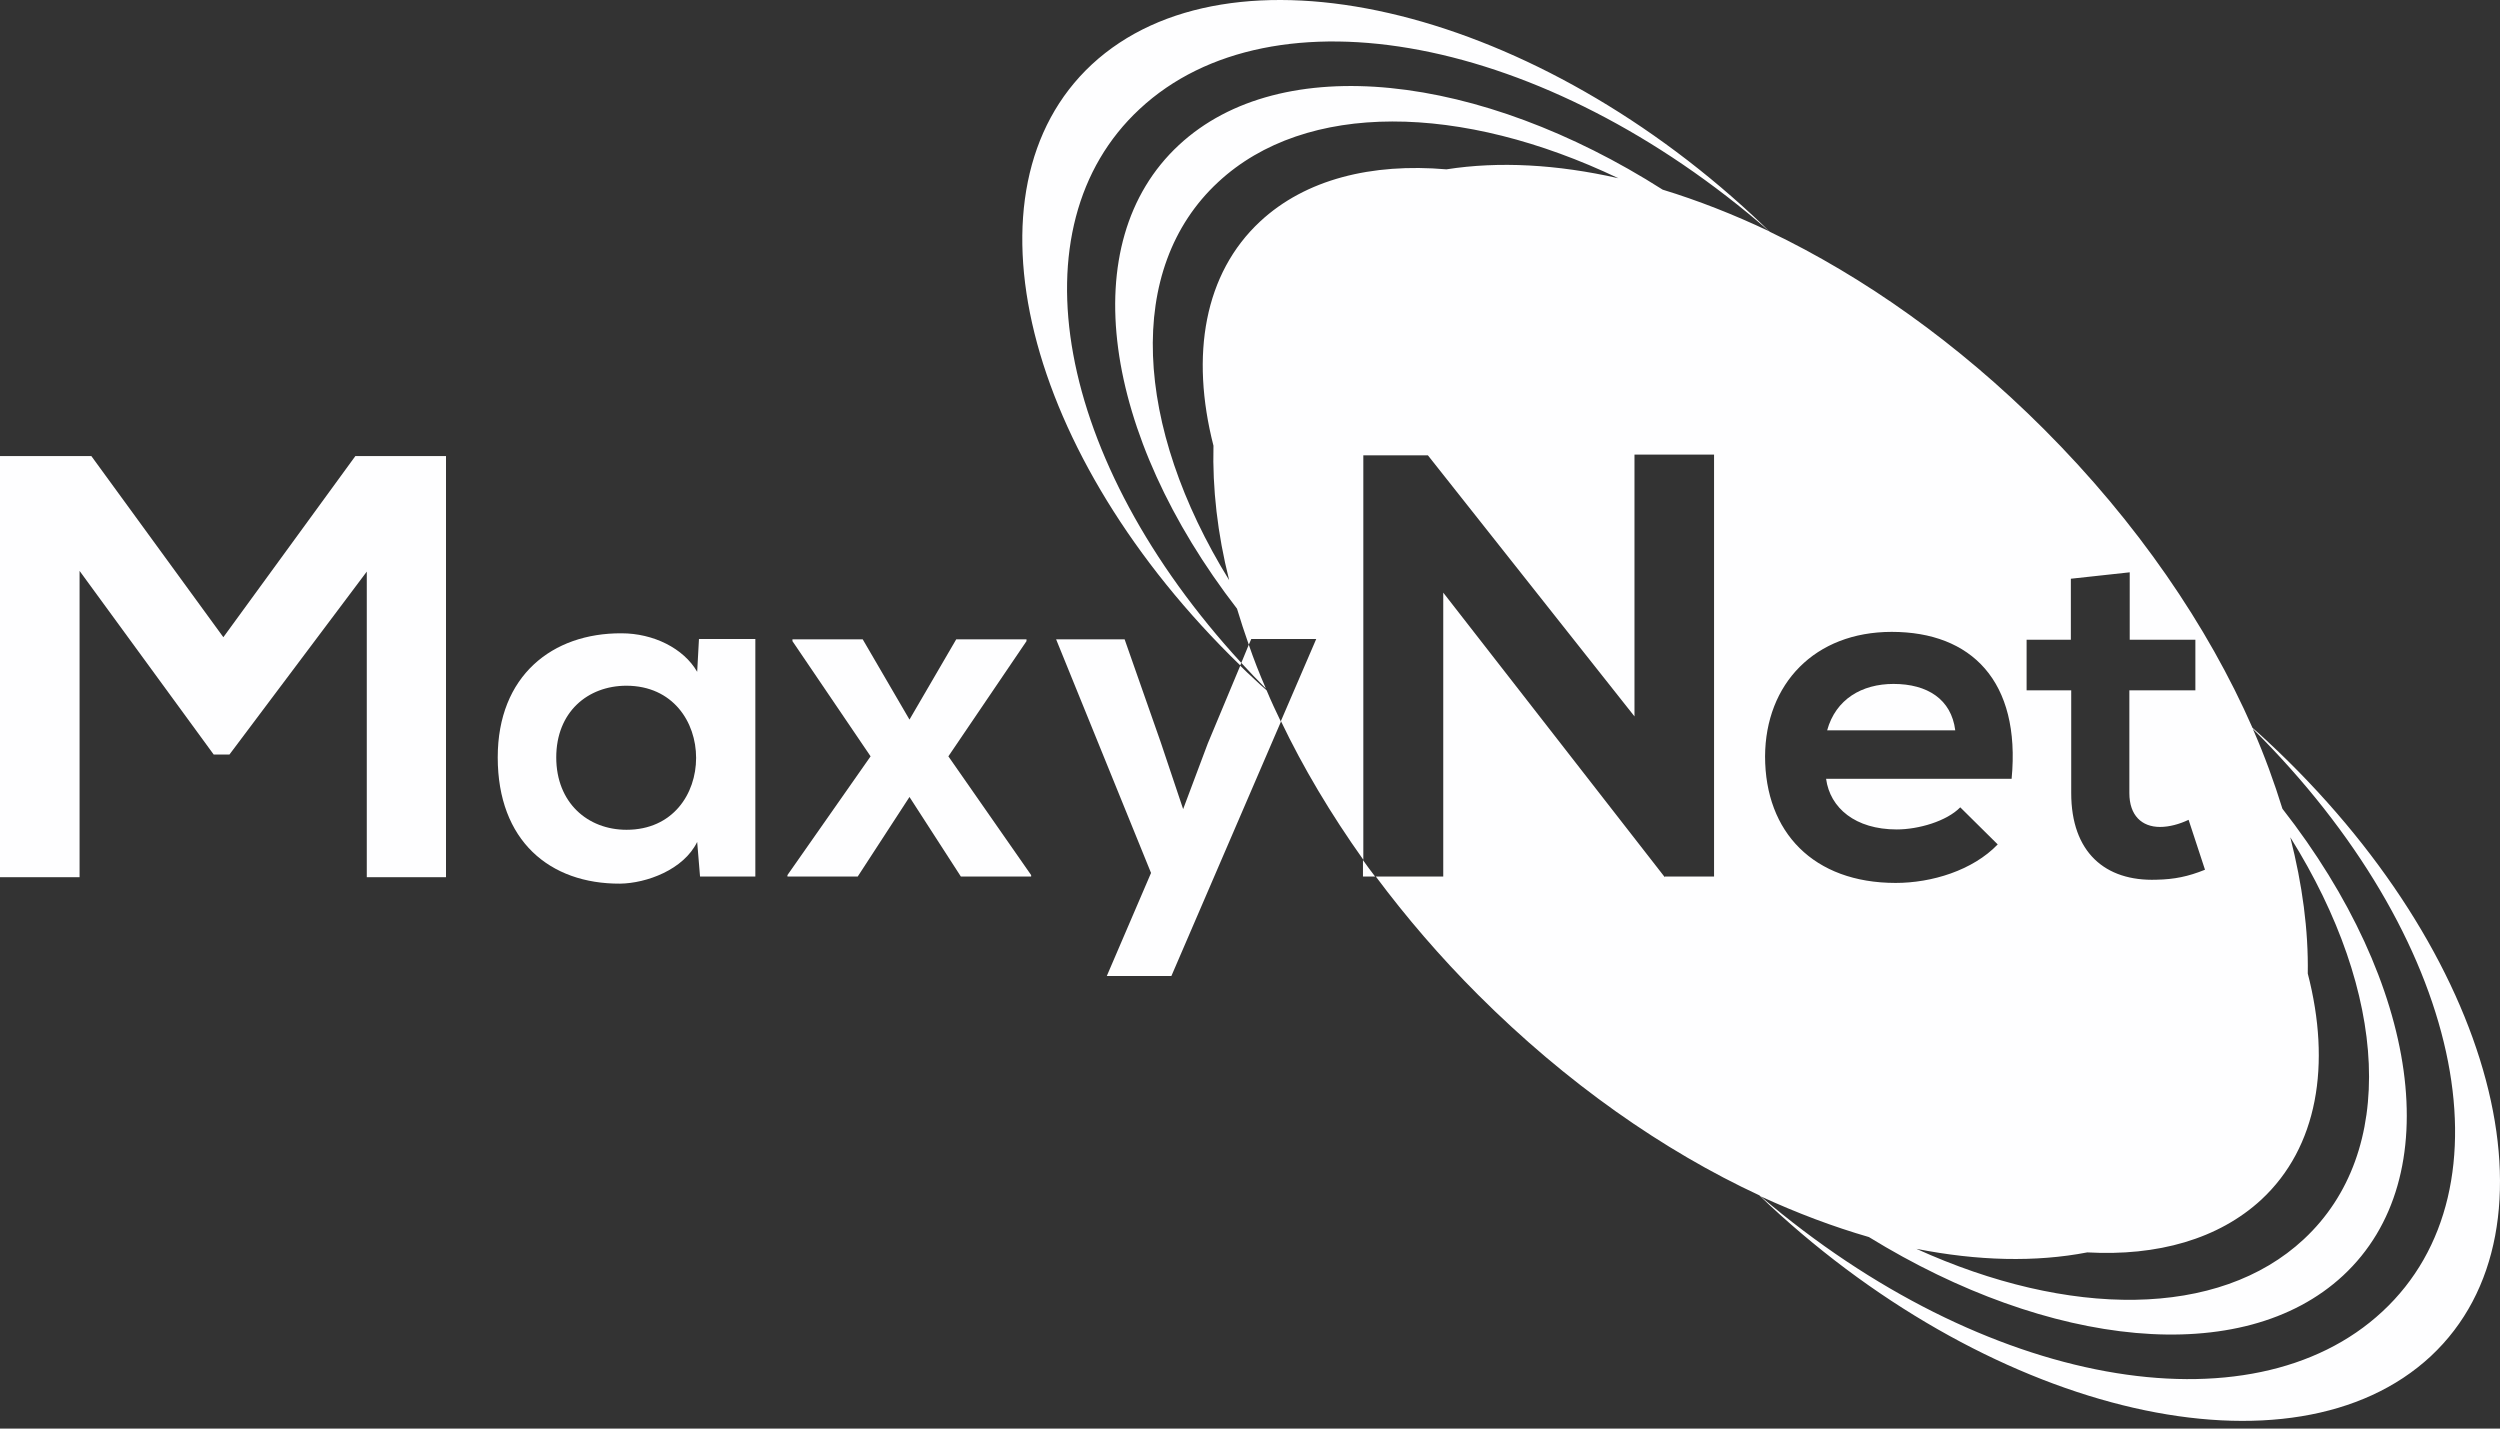 <svg xmlns="http://www.w3.org/2000/svg" width="140" height="80" viewBox="0 0 140 80" fill="none"><rect x="0" y="0" width="140" height="80" fill="#333333" stroke="none"/><path d="M126.957 41.496C126.677 41.236 126.418 40.996 126.138 40.757C123.64 35.065 119.684 29.254 114.449 24.021C109.634 19.208 104.359 15.494 99.104 12.977C98.804 12.678 98.505 12.398 98.185 12.099C85.437 0.256 68.853 -3.538 61.141 3.611C53.608 10.621 57.344 25.519 69.453 37.262L69.513 37.122C59.103 25.799 56.725 12.698 63.818 6.107C71.271 -0.842 86.496 1.974 99.084 12.957C97.066 11.999 95.068 11.22 93.11 10.621C82.88 4.11 71.751 2.792 66.016 8.125C60.122 13.597 61.76 24.361 69.273 34.087C69.473 34.746 69.692 35.425 69.932 36.104L70.072 35.784H73.709L71.731 40.377C72.969 42.974 74.528 45.59 76.346 48.146V25.499H79.963L91.531 40.118V25.459H95.987V49.085H93.23V49.125L80.822 33.188V49.085H77.045C78.744 51.361 80.642 53.578 82.78 55.715C87.715 60.648 93.15 64.442 98.525 66.939C98.704 67.118 98.884 67.278 99.064 67.458C111.812 79.32 128.416 83.115 136.128 75.945C143.801 68.776 139.725 53.358 126.957 41.496ZM81.001 9.483C76.806 9.123 73.109 10.042 70.572 12.398C67.435 15.314 66.655 19.887 67.954 24.96C67.894 27.337 68.174 29.873 68.833 32.489C63.498 23.842 62.999 15.034 68.214 10.201C73.129 5.628 81.841 5.788 90.632 9.982C87.195 9.203 83.939 9.023 81.001 9.483ZM113.49 35.824H115.968V32.409L119.264 32.05V35.824H122.941V38.66H119.244V44.411C119.244 45.67 119.944 46.309 120.963 46.309C121.482 46.309 122.062 46.149 122.561 45.909L123.48 48.705C122.541 49.085 121.762 49.245 120.763 49.264C117.886 49.364 115.988 47.727 115.988 44.411V38.66H113.49V35.824ZM116.887 70.134C120.803 70.354 124.24 69.395 126.637 67.178C129.794 64.243 130.554 59.609 129.235 54.517C129.275 52.1 128.935 49.544 128.256 46.888C133.71 55.595 134.27 64.502 129.015 69.395C124.24 73.849 115.848 73.809 107.316 69.934C110.753 70.613 113.99 70.693 116.887 70.134ZM105.937 35.385C110.393 35.385 113.17 38.141 112.651 43.613H102.261C102.481 45.25 103.899 46.449 106.217 46.449C107.436 46.449 109.014 45.989 109.774 45.21L111.872 47.287C110.473 48.745 108.175 49.444 106.157 49.444C101.562 49.444 98.844 46.608 98.844 42.355C98.864 38.3 101.622 35.385 105.937 35.385ZM133.411 73.449C126.038 80.299 111.092 77.663 98.605 66.999C100.643 67.937 102.661 68.696 104.659 69.275C114.749 75.486 125.578 76.664 131.213 71.432C137.147 65.92 135.449 55.056 127.816 45.29C127.357 43.812 126.817 42.315 126.158 40.817C137.886 52.46 140.864 66.539 133.411 73.449Z" fill="#FEFEFF"></path><path d="M106.037 38.3C104.259 38.3 102.8 39.159 102.321 40.897H109.494C109.274 39.159 107.935 38.3 106.037 38.3Z" fill="#FEFEFF"></path><path d="M12.508 35.684L5.115 25.539H0V49.125H4.456V31.97L11.968 42.255H12.848L20.54 32.01V49.125H24.976V25.539H19.901L12.508 35.684Z" fill="#FEFEFF"></path><path d="M39.042 37.621C38.283 36.303 36.585 35.465 34.806 35.465C30.93 35.445 27.873 37.841 27.873 42.414C27.873 47.088 30.79 49.504 34.726 49.484C36.205 49.464 38.283 48.705 39.042 47.148L39.202 49.085H42.299V35.784H39.142L39.042 37.621ZM35.086 46.468C32.908 46.468 31.15 44.951 31.15 42.414C31.15 39.878 32.908 38.4 35.086 38.4C40.281 38.42 40.281 46.468 35.086 46.468Z" fill="#FEFEFF"></path><path d="M57.484 35.904V35.804H53.548L50.931 40.297L48.313 35.804H44.377V35.904L48.753 42.355L44.097 49.005V49.085H48.033L50.931 44.631L53.808 49.085H57.744V49.005L53.109 42.355L57.484 35.904Z" fill="#FEFEFF"></path><path d="M70.272 38.061C69.992 37.801 69.713 37.542 69.453 37.282L67.635 41.636L66.256 45.31L64.997 41.556L62.979 35.804H59.143L64.458 48.885L61.98 54.657H65.597L71.731 40.417C71.451 39.838 71.171 39.239 70.931 38.66C70.692 38.44 70.472 38.261 70.272 38.061Z" fill="#FEFEFF"></path><path d="M69.932 36.104L69.513 37.122C69.952 37.602 70.412 38.081 70.891 38.56C70.532 37.741 70.212 36.922 69.932 36.104Z" fill="#FEFEFF"></path><path d="M76.326 49.085H77.005C76.766 48.785 76.546 48.466 76.326 48.166V49.085Z" fill="#FEFEFF"></path></svg>